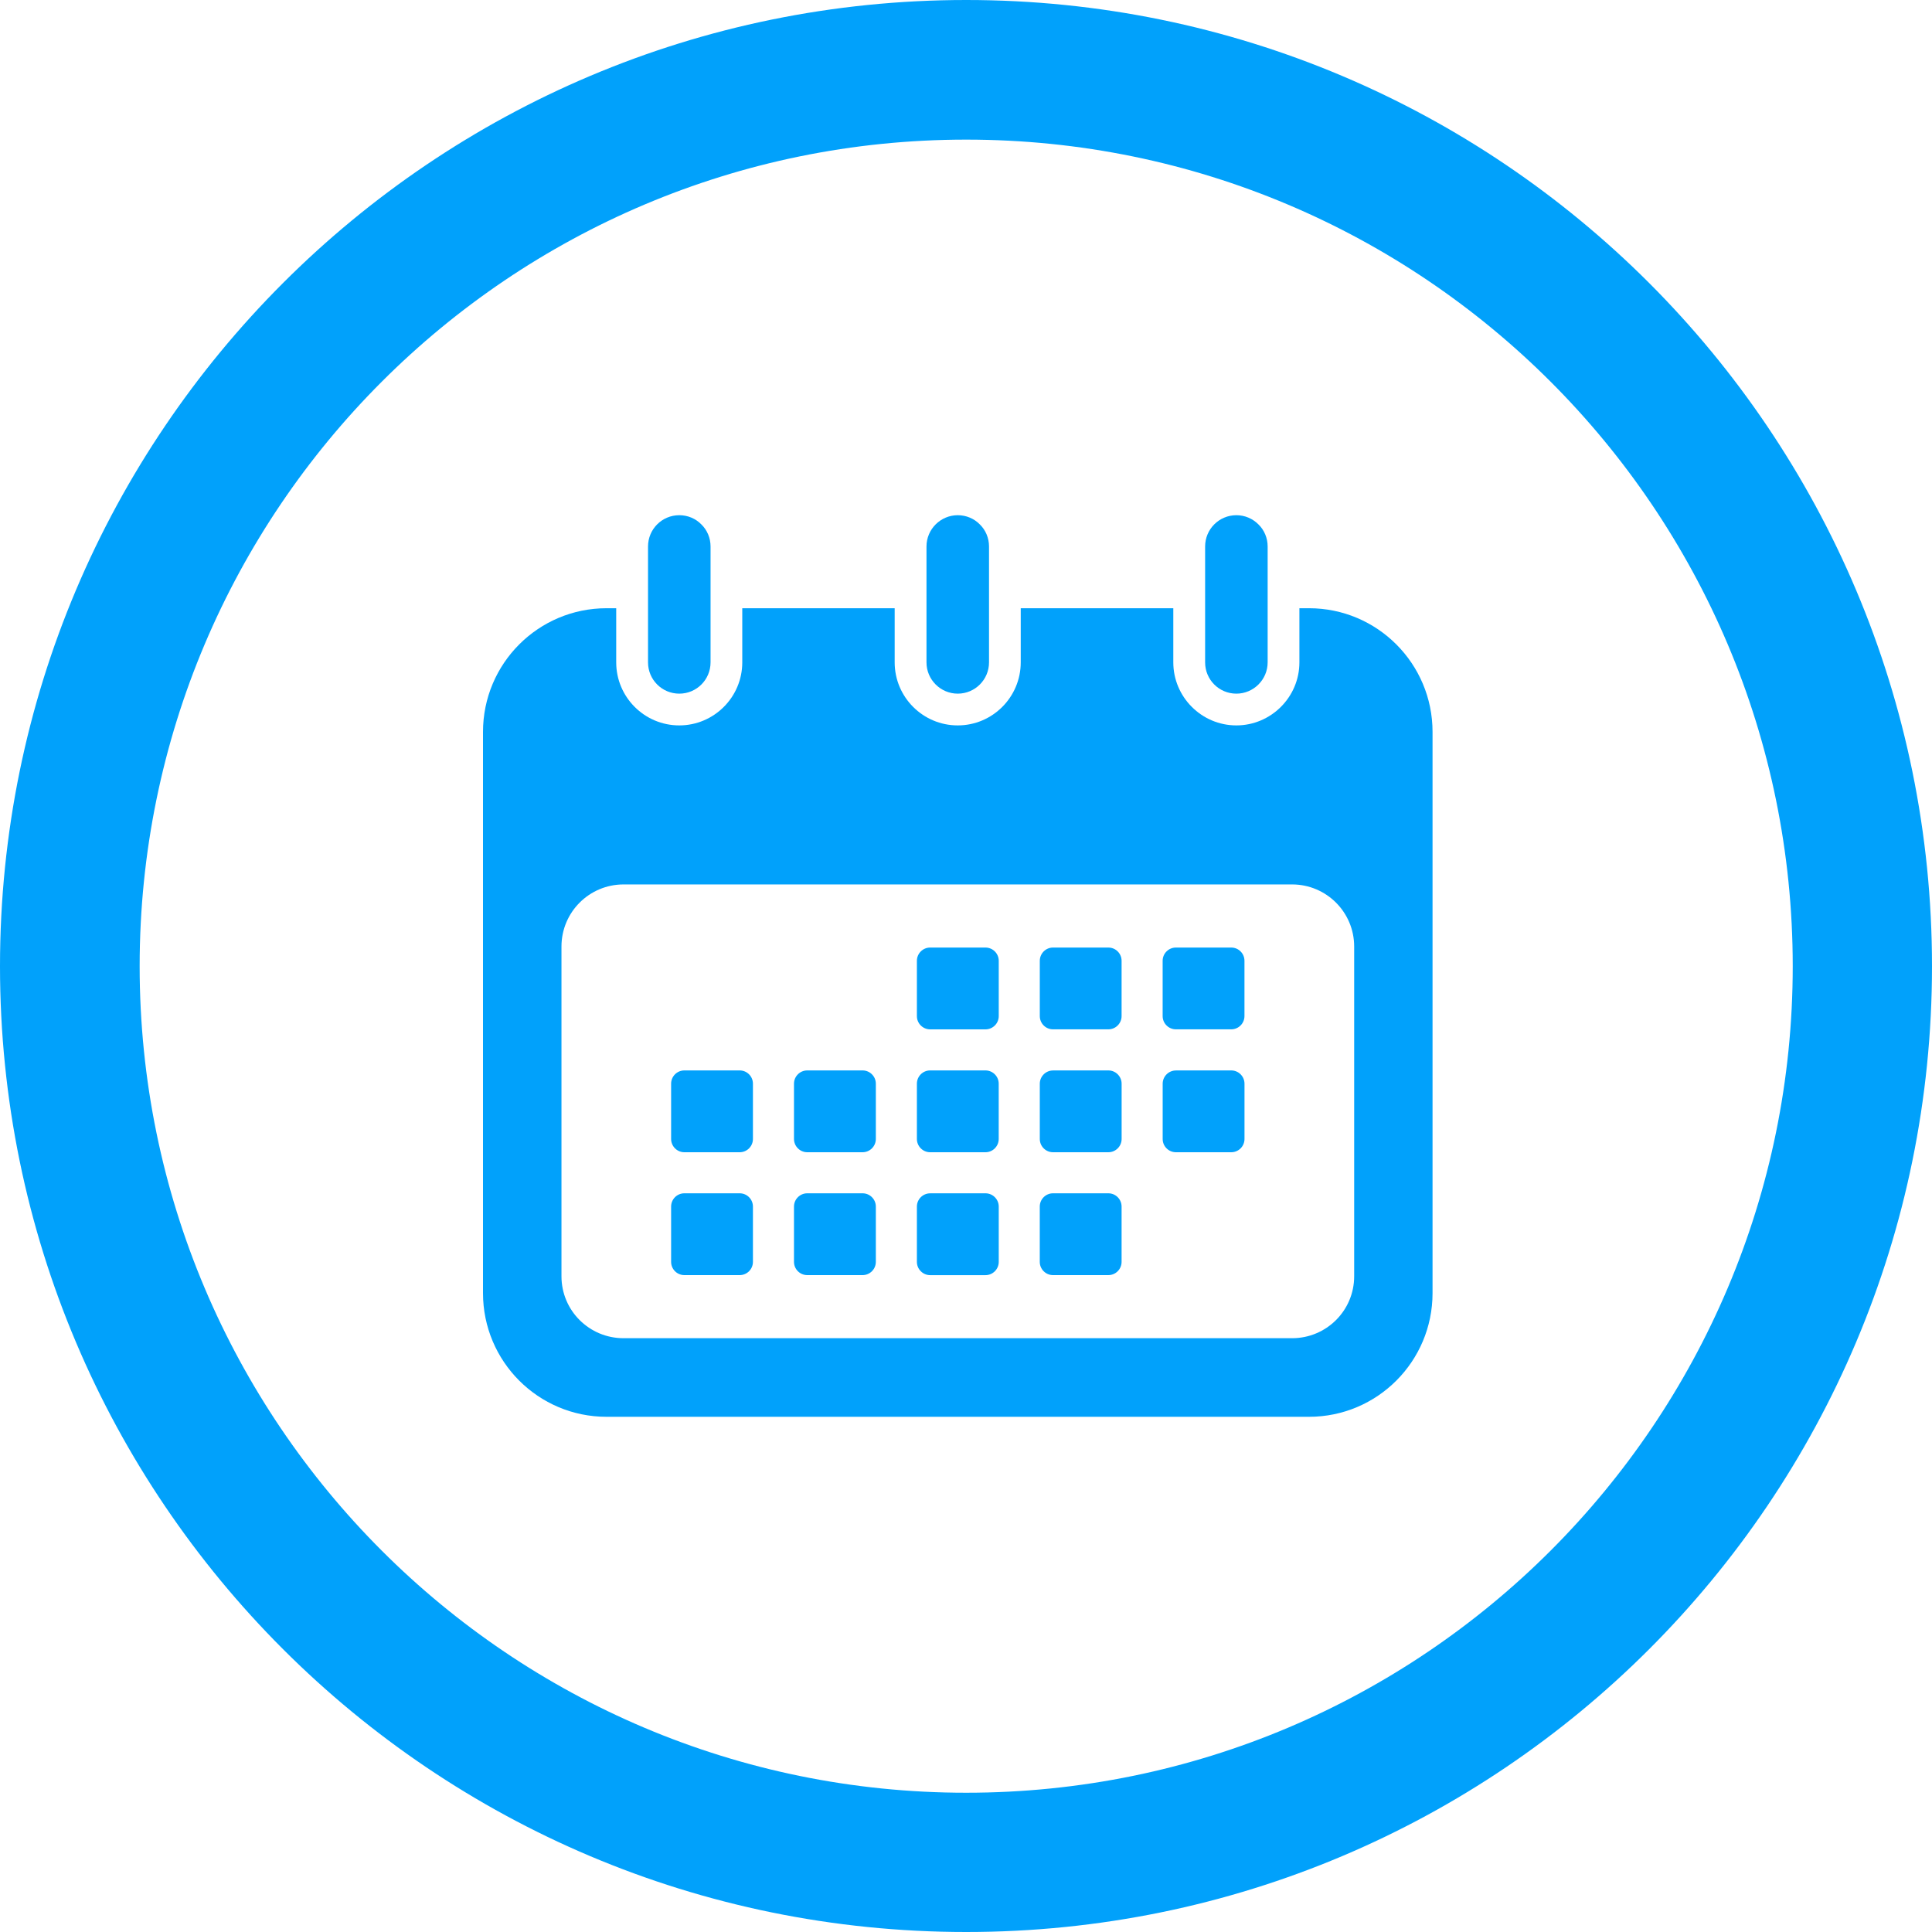 <?xml version="1.0" encoding="UTF-8"?> <svg xmlns="http://www.w3.org/2000/svg" width="60" height="60" viewBox="0 0 60 60" fill="none"><path fill-rule="evenodd" clip-rule="evenodd" d="M30.006 0C46.575 0 60 13.436 60 30.006C60 46.576 46.575 60 30.006 60C13.437 60 0 46.576 0 30.006C0 13.436 13.437 0 30.006 0ZM30.006 4.336C44.182 4.336 55.675 15.829 55.675 30.006C55.675 44.182 44.181 55.675 30.006 55.675C15.831 55.675 4.337 44.182 4.337 30.006C4.337 15.829 15.831 4.336 30.006 4.336Z" fill="#01A1FB"></path><path d="M40.655 18.889H40.354V20.57C40.354 21.65 39.471 22.528 38.396 22.528C37.321 22.528 36.438 21.65 36.438 20.57V18.889H31.7V20.57C31.7 21.65 30.823 22.528 29.743 22.528C28.663 22.528 27.785 21.65 27.785 20.57V18.889H23.052V20.57C23.052 21.65 22.174 22.528 21.095 22.528C20.015 22.528 19.137 21.65 19.137 20.57V18.889H18.836C16.716 18.889 15 20.61 15 22.73V40.159C15 42.279 16.716 44 18.836 44H40.653C42.773 44 44.489 42.279 44.489 40.159V22.73C44.489 20.61 42.773 18.889 40.653 18.889H40.655ZM42.055 39.636C42.055 40.701 41.192 41.559 40.127 41.559H19.365C18.3 41.559 17.437 40.701 17.437 39.636V29.395C17.437 28.33 18.299 27.467 19.365 27.467H40.127C41.192 27.467 42.055 28.33 42.055 29.395V39.636Z" fill="#01A1FB"></path><path d="M21.096 21.542C21.633 21.542 22.067 21.108 22.067 20.57V16.971C22.067 16.705 21.959 16.458 21.781 16.286C21.609 16.108 21.363 16 21.096 16C20.559 16 20.125 16.434 20.125 16.972V20.571C20.125 21.108 20.559 21.542 21.096 21.542L21.096 21.542Z" fill="#01A1FB"></path><path d="M29.743 21.542C30.28 21.542 30.715 21.108 30.715 20.57V16.971C30.715 16.705 30.607 16.458 30.429 16.286C30.257 16.108 30.01 16 29.744 16C29.211 16 28.773 16.434 28.773 16.972V20.571C28.773 21.108 29.211 21.542 29.744 21.542L29.743 21.542Z" fill="#01A1FB"></path><path d="M38.397 21.542C38.929 21.542 39.368 21.108 39.368 20.57V16.971C39.368 16.705 39.26 16.458 39.082 16.286C38.905 16.108 38.663 16 38.397 16C37.86 16 37.426 16.434 37.426 16.972V20.571C37.426 21.108 37.859 21.542 38.397 21.542L38.397 21.542Z" fill="#01A1FB"></path><path d="M28.888 29.427H30.604C30.831 29.427 31.017 29.611 31.017 29.839V31.556C31.017 31.783 30.832 31.968 30.604 31.968H28.888C28.66 31.968 28.475 31.784 28.475 31.556V29.839C28.475 29.612 28.66 29.427 28.887 29.427L28.888 29.427Z" fill="#01A1FB"></path><path d="M32.704 29.427H34.42C34.648 29.427 34.832 29.611 34.832 29.838V31.555C34.832 31.782 34.648 31.967 34.42 31.967H32.703C32.476 31.967 32.292 31.783 32.292 31.556V29.839C32.292 29.612 32.476 29.427 32.703 29.427L32.704 29.427Z" fill="#01A1FB"></path><path d="M36.52 29.427H38.237C38.464 29.427 38.648 29.611 38.648 29.838V31.555C38.648 31.782 38.464 31.967 38.236 31.967H36.52C36.292 31.967 36.107 31.783 36.107 31.555V29.838C36.107 29.611 36.292 29.427 36.519 29.427H36.52Z" fill="#01A1FB"></path><path d="M21.255 33.243H22.971C23.199 33.243 23.383 33.428 23.383 33.655V35.371C23.383 35.599 23.199 35.784 22.971 35.784H21.254C21.027 35.784 20.842 35.599 20.842 35.371V33.655C20.842 33.428 21.026 33.243 21.254 33.243H21.255Z" fill="#01A1FB"></path><path d="M25.071 33.243H26.788C27.015 33.243 27.2 33.428 27.2 33.655V35.371C27.2 35.599 27.015 35.784 26.787 35.784H25.071C24.843 35.784 24.658 35.599 24.658 35.371V33.655C24.658 33.428 24.843 33.243 25.07 33.243H25.071Z" fill="#01A1FB"></path><path d="M28.888 33.243H30.604C30.831 33.243 31.016 33.428 31.016 33.655V35.371C31.016 35.599 30.831 35.784 30.604 35.784H28.887C28.66 35.784 28.475 35.599 28.475 35.371V33.655C28.475 33.428 28.659 33.243 28.886 33.243H28.888Z" fill="#01A1FB"></path><path d="M32.704 33.243H34.42C34.648 33.243 34.833 33.428 34.833 33.656V35.372C34.833 35.599 34.648 35.784 34.42 35.784H32.704C32.477 35.784 32.292 35.6 32.292 35.373V33.656C32.292 33.429 32.477 33.244 32.704 33.244V33.243Z" fill="#01A1FB"></path><path d="M36.52 33.243H38.237C38.464 33.243 38.649 33.428 38.649 33.656V35.372C38.649 35.599 38.465 35.784 38.237 35.784H36.52C36.293 35.784 36.108 35.6 36.108 35.373V33.656C36.108 33.429 36.293 33.244 36.52 33.244V33.243Z" fill="#01A1FB"></path><path d="M21.255 37.059H22.971C23.199 37.059 23.383 37.244 23.383 37.471V39.188C23.383 39.415 23.199 39.6 22.971 39.6H21.254C21.027 39.6 20.842 39.416 20.842 39.188V37.471C20.842 37.244 21.026 37.059 21.254 37.059H21.255Z" fill="#01A1FB"></path><path d="M25.071 37.059H26.788C27.015 37.059 27.2 37.244 27.2 37.471V39.188C27.2 39.415 27.015 39.6 26.787 39.6H25.071C24.843 39.6 24.658 39.416 24.658 39.188V37.471C24.658 37.244 24.843 37.059 25.071 37.059L25.071 37.059Z" fill="#01A1FB"></path><path d="M28.888 37.059H30.604C30.831 37.059 31.017 37.244 31.017 37.472V39.188C31.017 39.416 30.832 39.601 30.604 39.601H28.888C28.66 39.601 28.475 39.416 28.475 39.188V37.472C28.475 37.244 28.66 37.06 28.887 37.06L28.888 37.059Z" fill="#01A1FB"></path><path d="M32.704 37.059H34.42C34.648 37.059 34.832 37.244 34.832 37.471V39.188C34.832 39.415 34.648 39.6 34.42 39.6H32.703C32.476 39.6 32.291 39.416 32.291 39.188V37.471C32.291 37.244 32.475 37.059 32.703 37.059H32.704Z" fill="#01A1FB"></path></svg> 